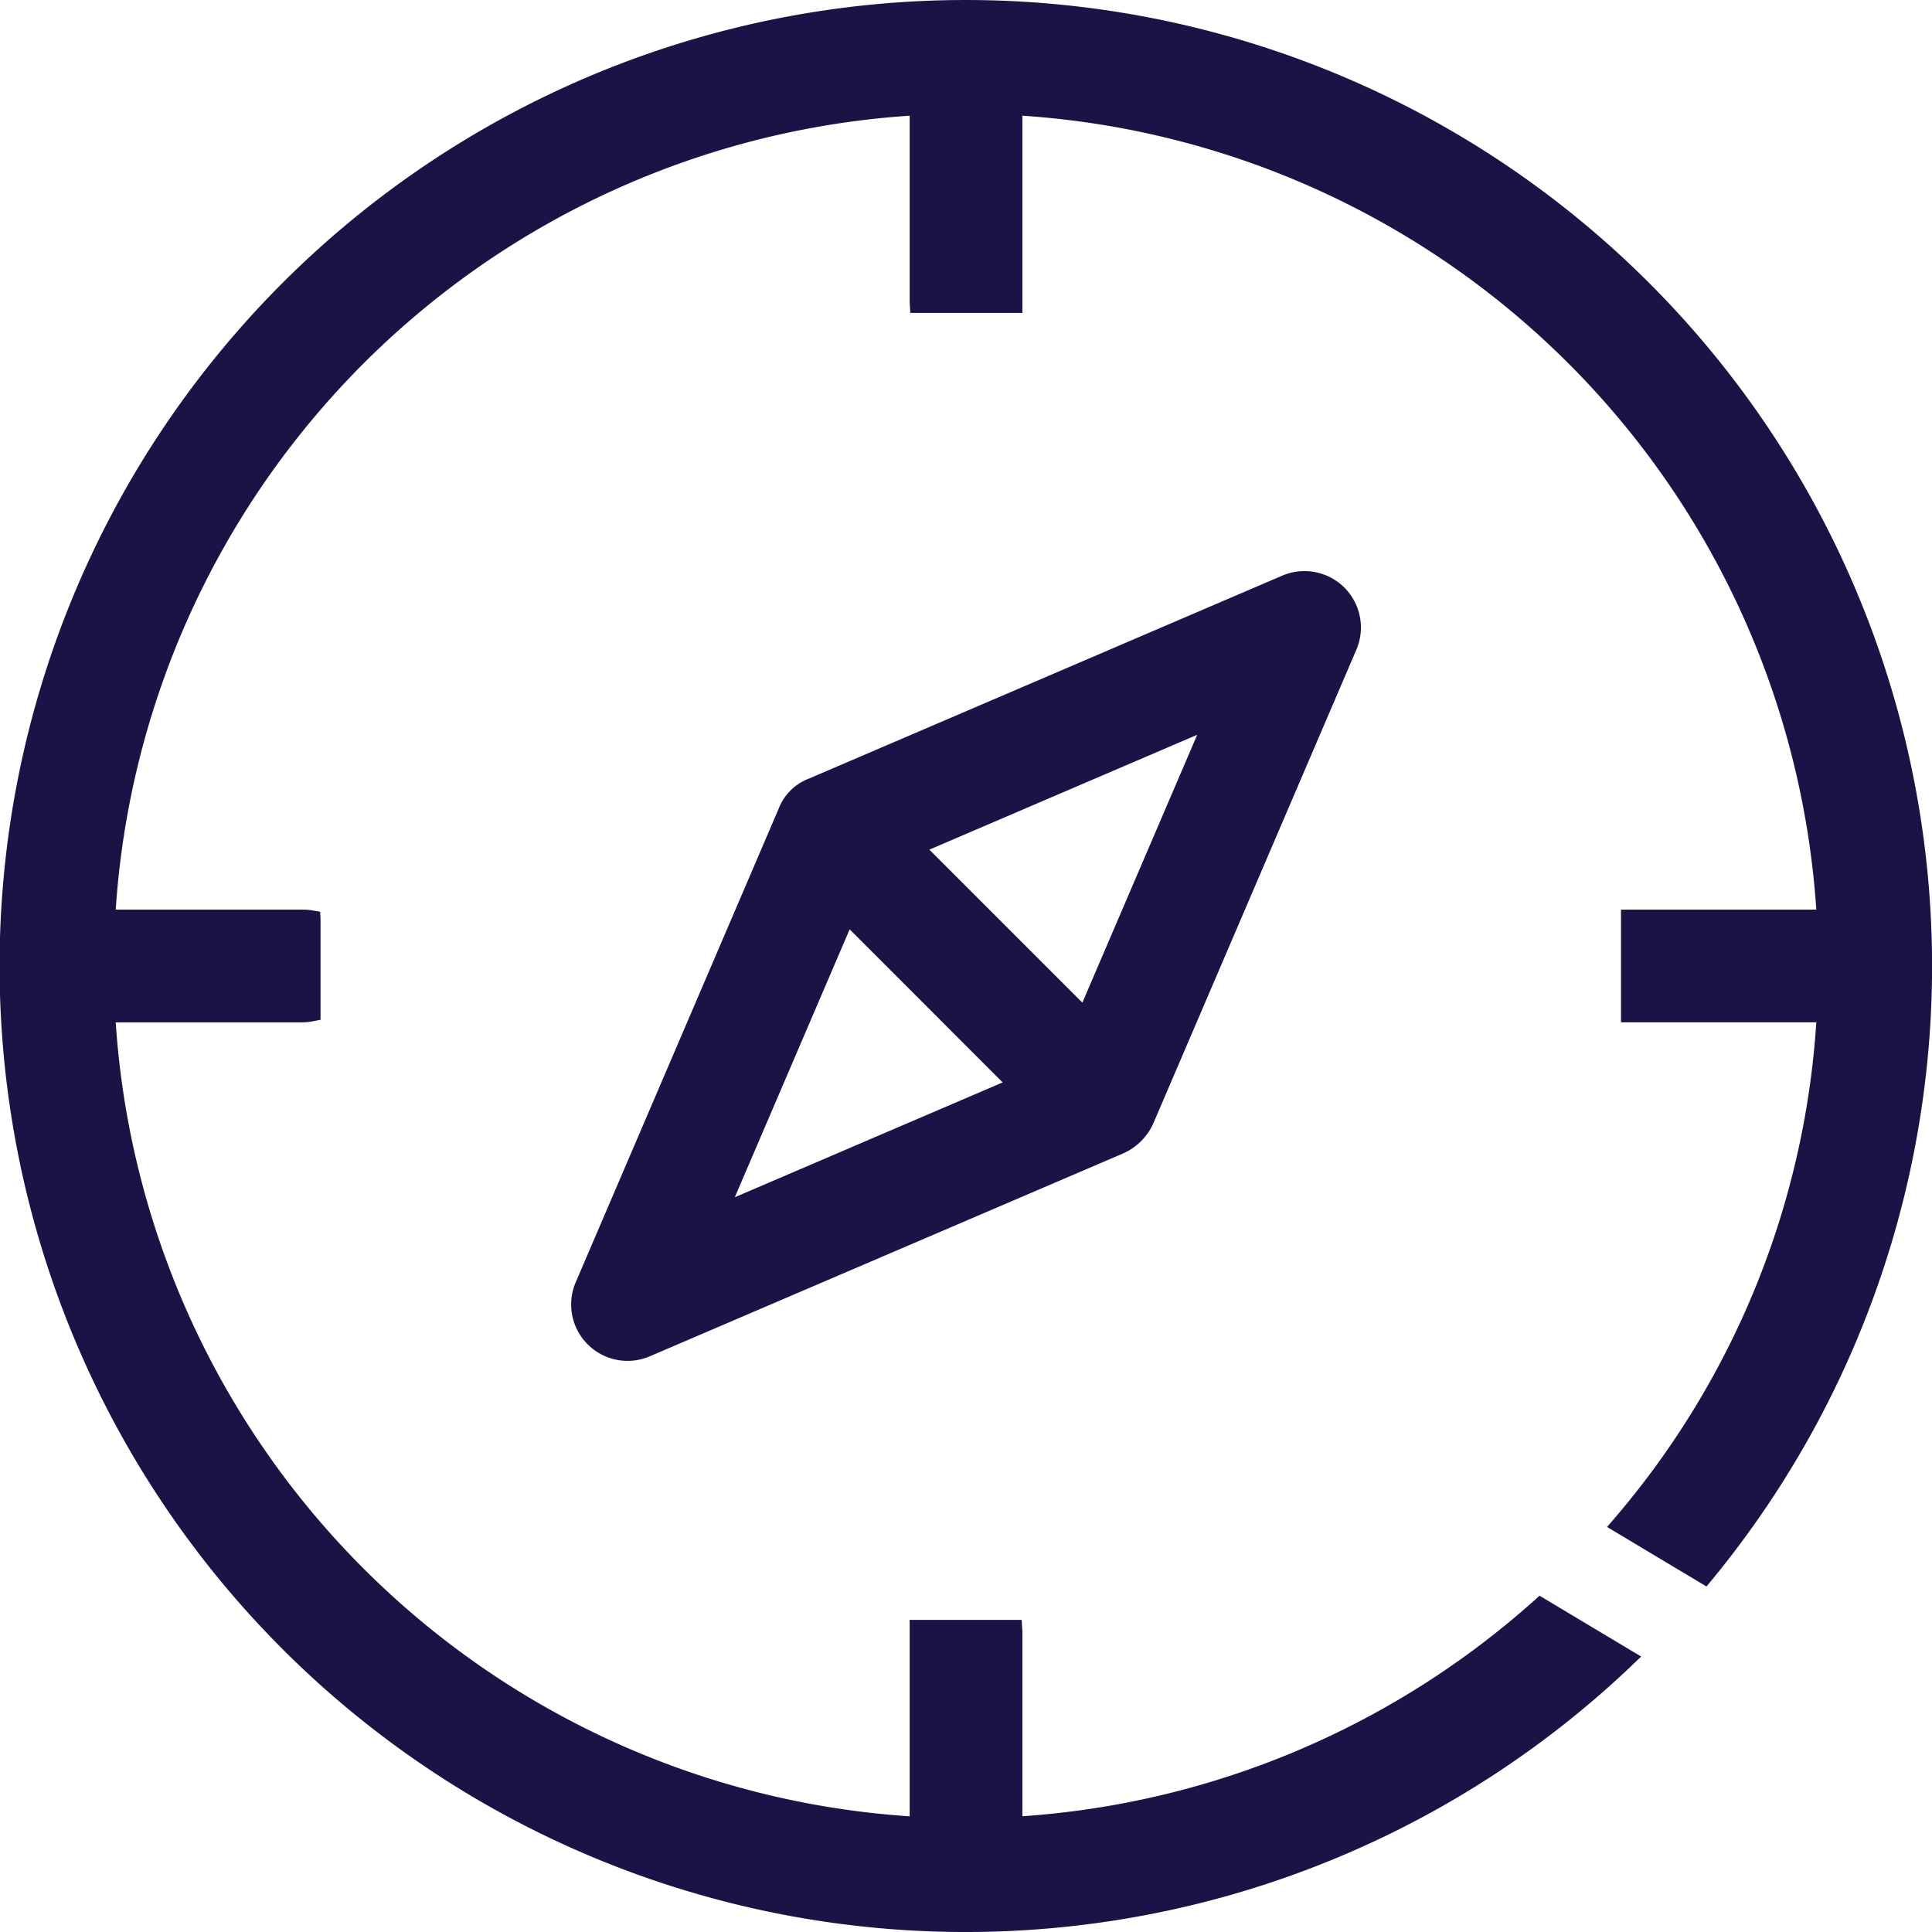 <svg id="Grupo_7242" data-name="Grupo 7242" xmlns="http://www.w3.org/2000/svg" xmlns:xlink="http://www.w3.org/1999/xlink" width="125" height="125" viewBox="0 0 125 125">
  <defs>
    <clipPath id="clip-path">
      <rect id="Rectángulo_2072" data-name="Rectángulo 2072" width="125" height="125" fill="none"/>
    </clipPath>
  </defs>
  <g id="Grupo_7241" data-name="Grupo 7241" clip-path="url(#clip-path)">
    <path id="Trazado_5489" data-name="Trazado 5489" d="M62.5,0a62.5,62.5,0,1,0,43.162,107.677l.522-.5-6.575-3.936-.3.269a55.367,55.367,0,0,1-33.161,14V105.542a1.761,1.761,0,0,0-.018-.22l-.027-.516H58.855v12.709A55.155,55.155,0,0,1,7.487,66.147H19.532a3.948,3.948,0,0,0,.765-.082l.441-.088v-6.52l-.026-.47-.459-.077a3.494,3.494,0,0,0-.556-.057H7.487A55.152,55.152,0,0,1,58.855,7.485V19.53a1.78,1.78,0,0,0,.013.192l.026.522h7.254V7.485a55.152,55.152,0,0,1,51.366,51.368l-12.636,0v7.291h12.636A54.694,54.694,0,0,1,104.4,98.3l-.425.494,6.434,3.85.3-.362A62.5,62.5,0,0,0,62.5,0" transform="translate(0 0.001)" fill="#1a1446"/>
    <path id="Trazado_5490" data-name="Trazado 5490" d="M69.075,20.483a3.671,3.671,0,0,0-2.871,0L35.562,33.622a3.371,3.371,0,0,0-1.934,1.923L20.487,66.209a3.649,3.649,0,0,0,4.793,4.785L55.95,57.848a3.85,3.85,0,0,0,1.905-1.911L71,25.27a3.649,3.649,0,0,0-1.923-4.787M48.114,53.271,30.784,60.7l7.43-17.332ZM60.7,30.78,53.269,48.112l-9.9-9.9Z" transform="translate(16.759 16.76)" fill="#1a1446"/>
  </g>
</svg>

